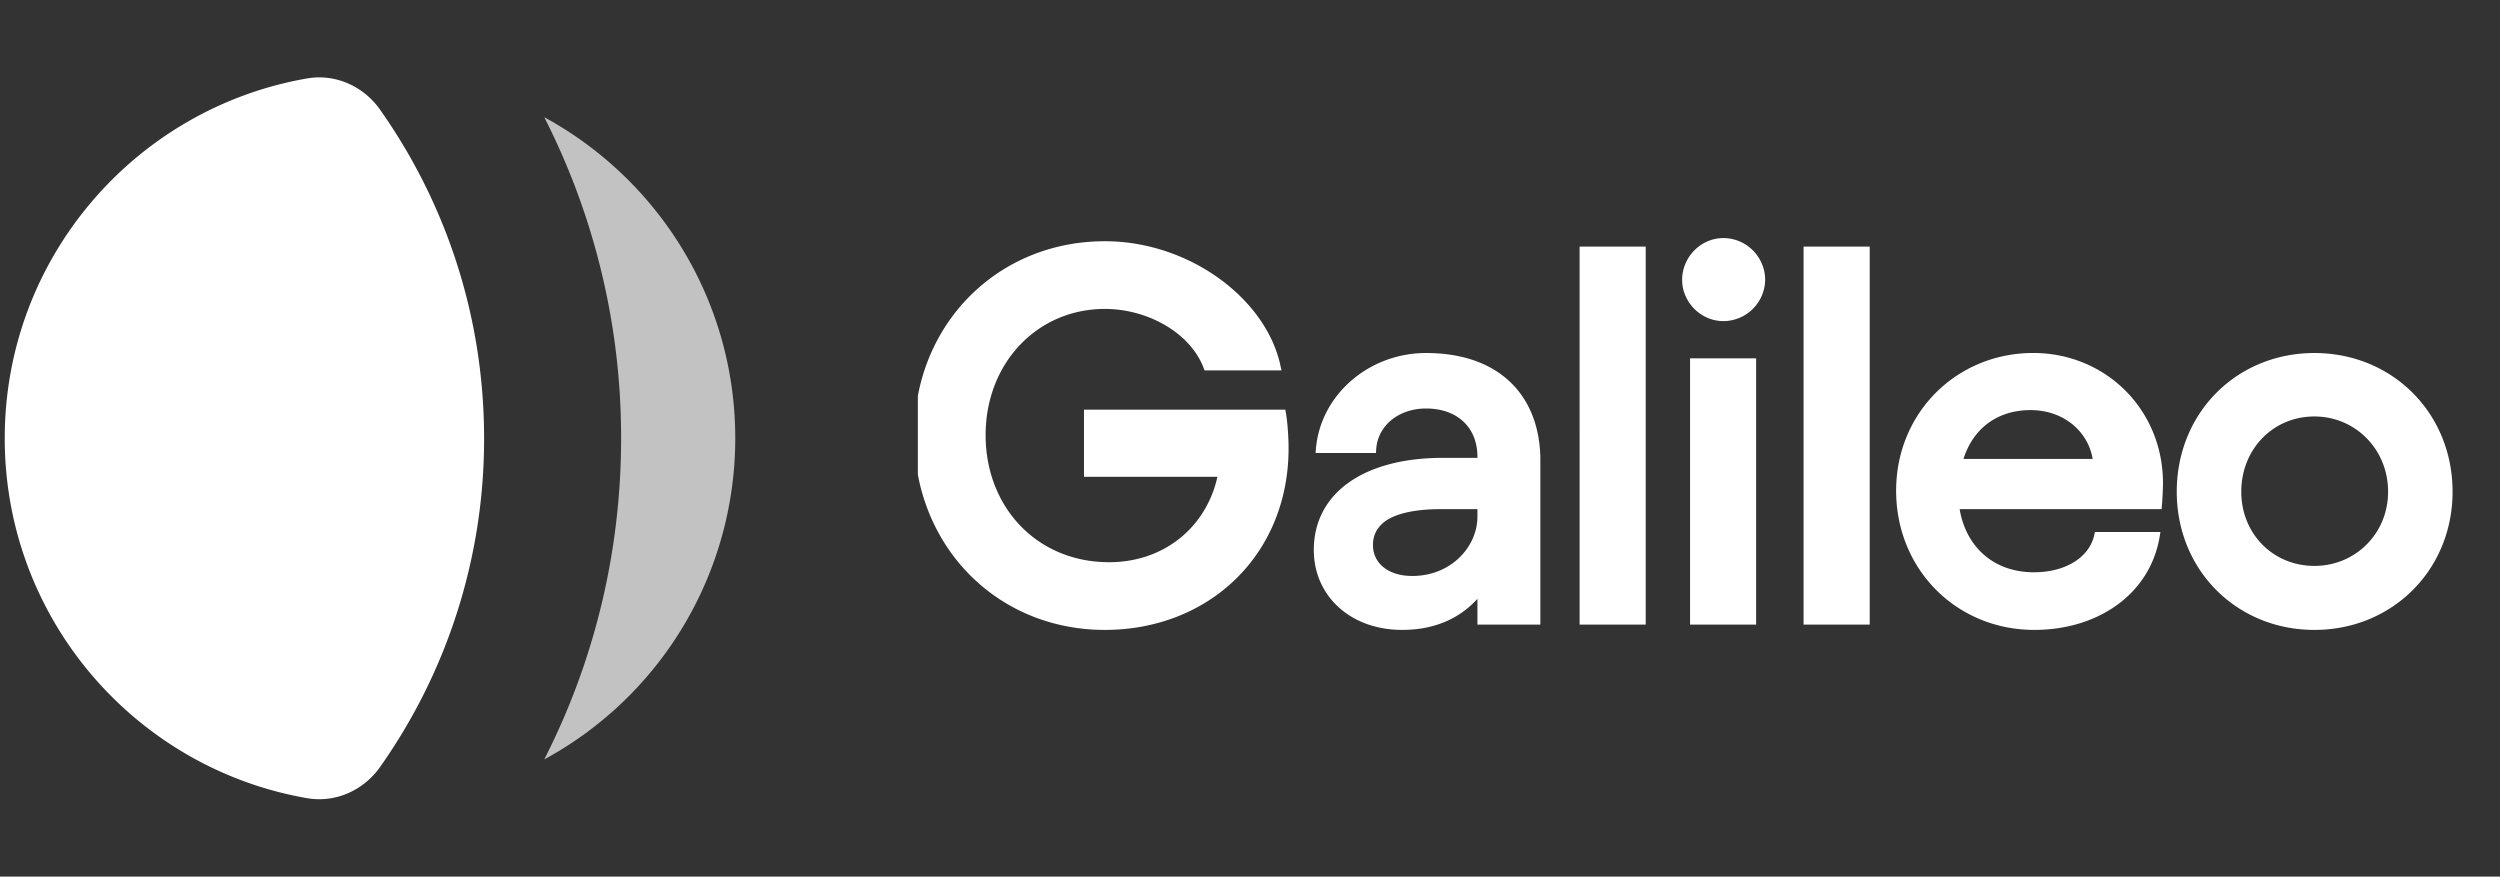 <svg xmlns="http://www.w3.org/2000/svg" width="77" height="27" fill="none"><rect width="100%" height="100%" fill="#333333" stroke="none"/><g fill="#fff" clip-path="url(#a)"><path d="M16.763 3.61a21.706 21.706 0 0 1 2.367 9.89c0 3.56-.853 6.922-2.367 9.89a11.248 11.248 0 0 0 5.883-9.89c0-4.27-2.379-7.984-5.883-9.89Z" opacity=".7"/><path d="M11.704 3.374c-.51-.72-1.376-1.11-2.245-.958C4.169 3.334.146 7.947.146 13.5s4.022 10.166 9.313 11.084c.87.15 1.736-.237 2.245-.958A17.498 17.498 0 0 0 14.91 13.5c0-3.77-1.186-7.263-3.207-10.126Z"/><path fill-rule="evenodd" d="M28.27 14.618V12.19c.526-2.774 2.842-4.76 5.76-4.76 2.602 0 4.974 1.773 5.41 3.842l.03.136H37.1l-.028-.073c-.403-1.07-1.706-1.82-3.043-1.82-2.085 0-3.672 1.673-3.672 3.884 0 2.226 1.585 3.917 3.803 3.917 1.692 0 2.99-1.074 3.337-2.63h-4.11v-2.068h6.201l.017.093c.05.285.083.75.083 1.096 0 3.278-2.451 5.594-5.659 5.594-2.93 0-5.235-1.997-5.759-4.783Zm14.11-.666h-1.86l.01-.121c.136-1.663 1.626-2.958 3.391-2.958 1.131 0 2.015.328 2.615.914.602.587.907 1.417.907 2.395v5.056h-1.938v-.794c-.567.623-1.346.957-2.318.957-1.602 0-2.722-1.053-2.722-2.462 0-.878.39-1.593 1.087-2.084.694-.489 1.686-.753 2.891-.753h1.062v-.034c0-.454-.157-.823-.427-1.078-.271-.257-.666-.408-1.157-.408-.836 0-1.49.523-1.535 1.264l-.006.106Zm.228 3.516c.206.168.51.272.89.272 1.197 0 2.007-.9 2.007-1.829v-.23h-1.11c-.703 0-1.236.098-1.589.287a1.006 1.006 0 0 0-.388.342.882.882 0 0 0-.13.482c0 .276.115.51.32.676Zm8.08-9.874v11.643h-2.036V7.595h2.036Zm1.366 3.442h2.035v8.202h-2.035v-8.202Zm5.533-3.442v11.643H55.55V7.595h2.036Zm8.99 8.087h-6.22c.096.572.349 1.044.718 1.379.395.359.93.566 1.566.566.999 0 1.716-.473 1.863-1.151l.02-.089h2.017l-.021.13c-.289 1.765-1.881 2.885-3.863 2.885-2.395 0-4.256-1.862-4.256-4.289 0-2.395 1.861-4.24 4.224-4.24 2.214 0 3.995 1.73 3.995 4.012 0 .167-.017.513-.034.695l-.01.102Zm-6.103-1.546h3.98c-.147-.869-.916-1.504-1.91-1.504-.526 0-.982.149-1.341.425-.327.252-.58.614-.729 1.08ZM51.81 8.62c0-.696.57-1.287 1.27-1.287.716 0 1.287.59 1.287 1.287a1.29 1.29 0 0 1-1.287 1.27c-.7 0-1.27-.59-1.27-1.27Zm19.474 2.253c2.394 0 4.255 1.844 4.255 4.272 0 2.411-1.86 4.256-4.255 4.256-2.396 0-4.24-1.845-4.24-4.256 0-2.427 1.844-4.272 4.24-4.272Zm-2.253 4.272c0 1.293.978 2.285 2.252 2.285 1.26 0 2.27-.993 2.27-2.285 0-1.31-1.012-2.318-2.27-2.318-1.272 0-2.252 1.007-2.252 2.318Z" clip-rule="evenodd"/></g><defs><clipPath id="a"><path fill="#fff" d="M.146 0h75.938v27H.146z"/></clipPath></defs></svg>